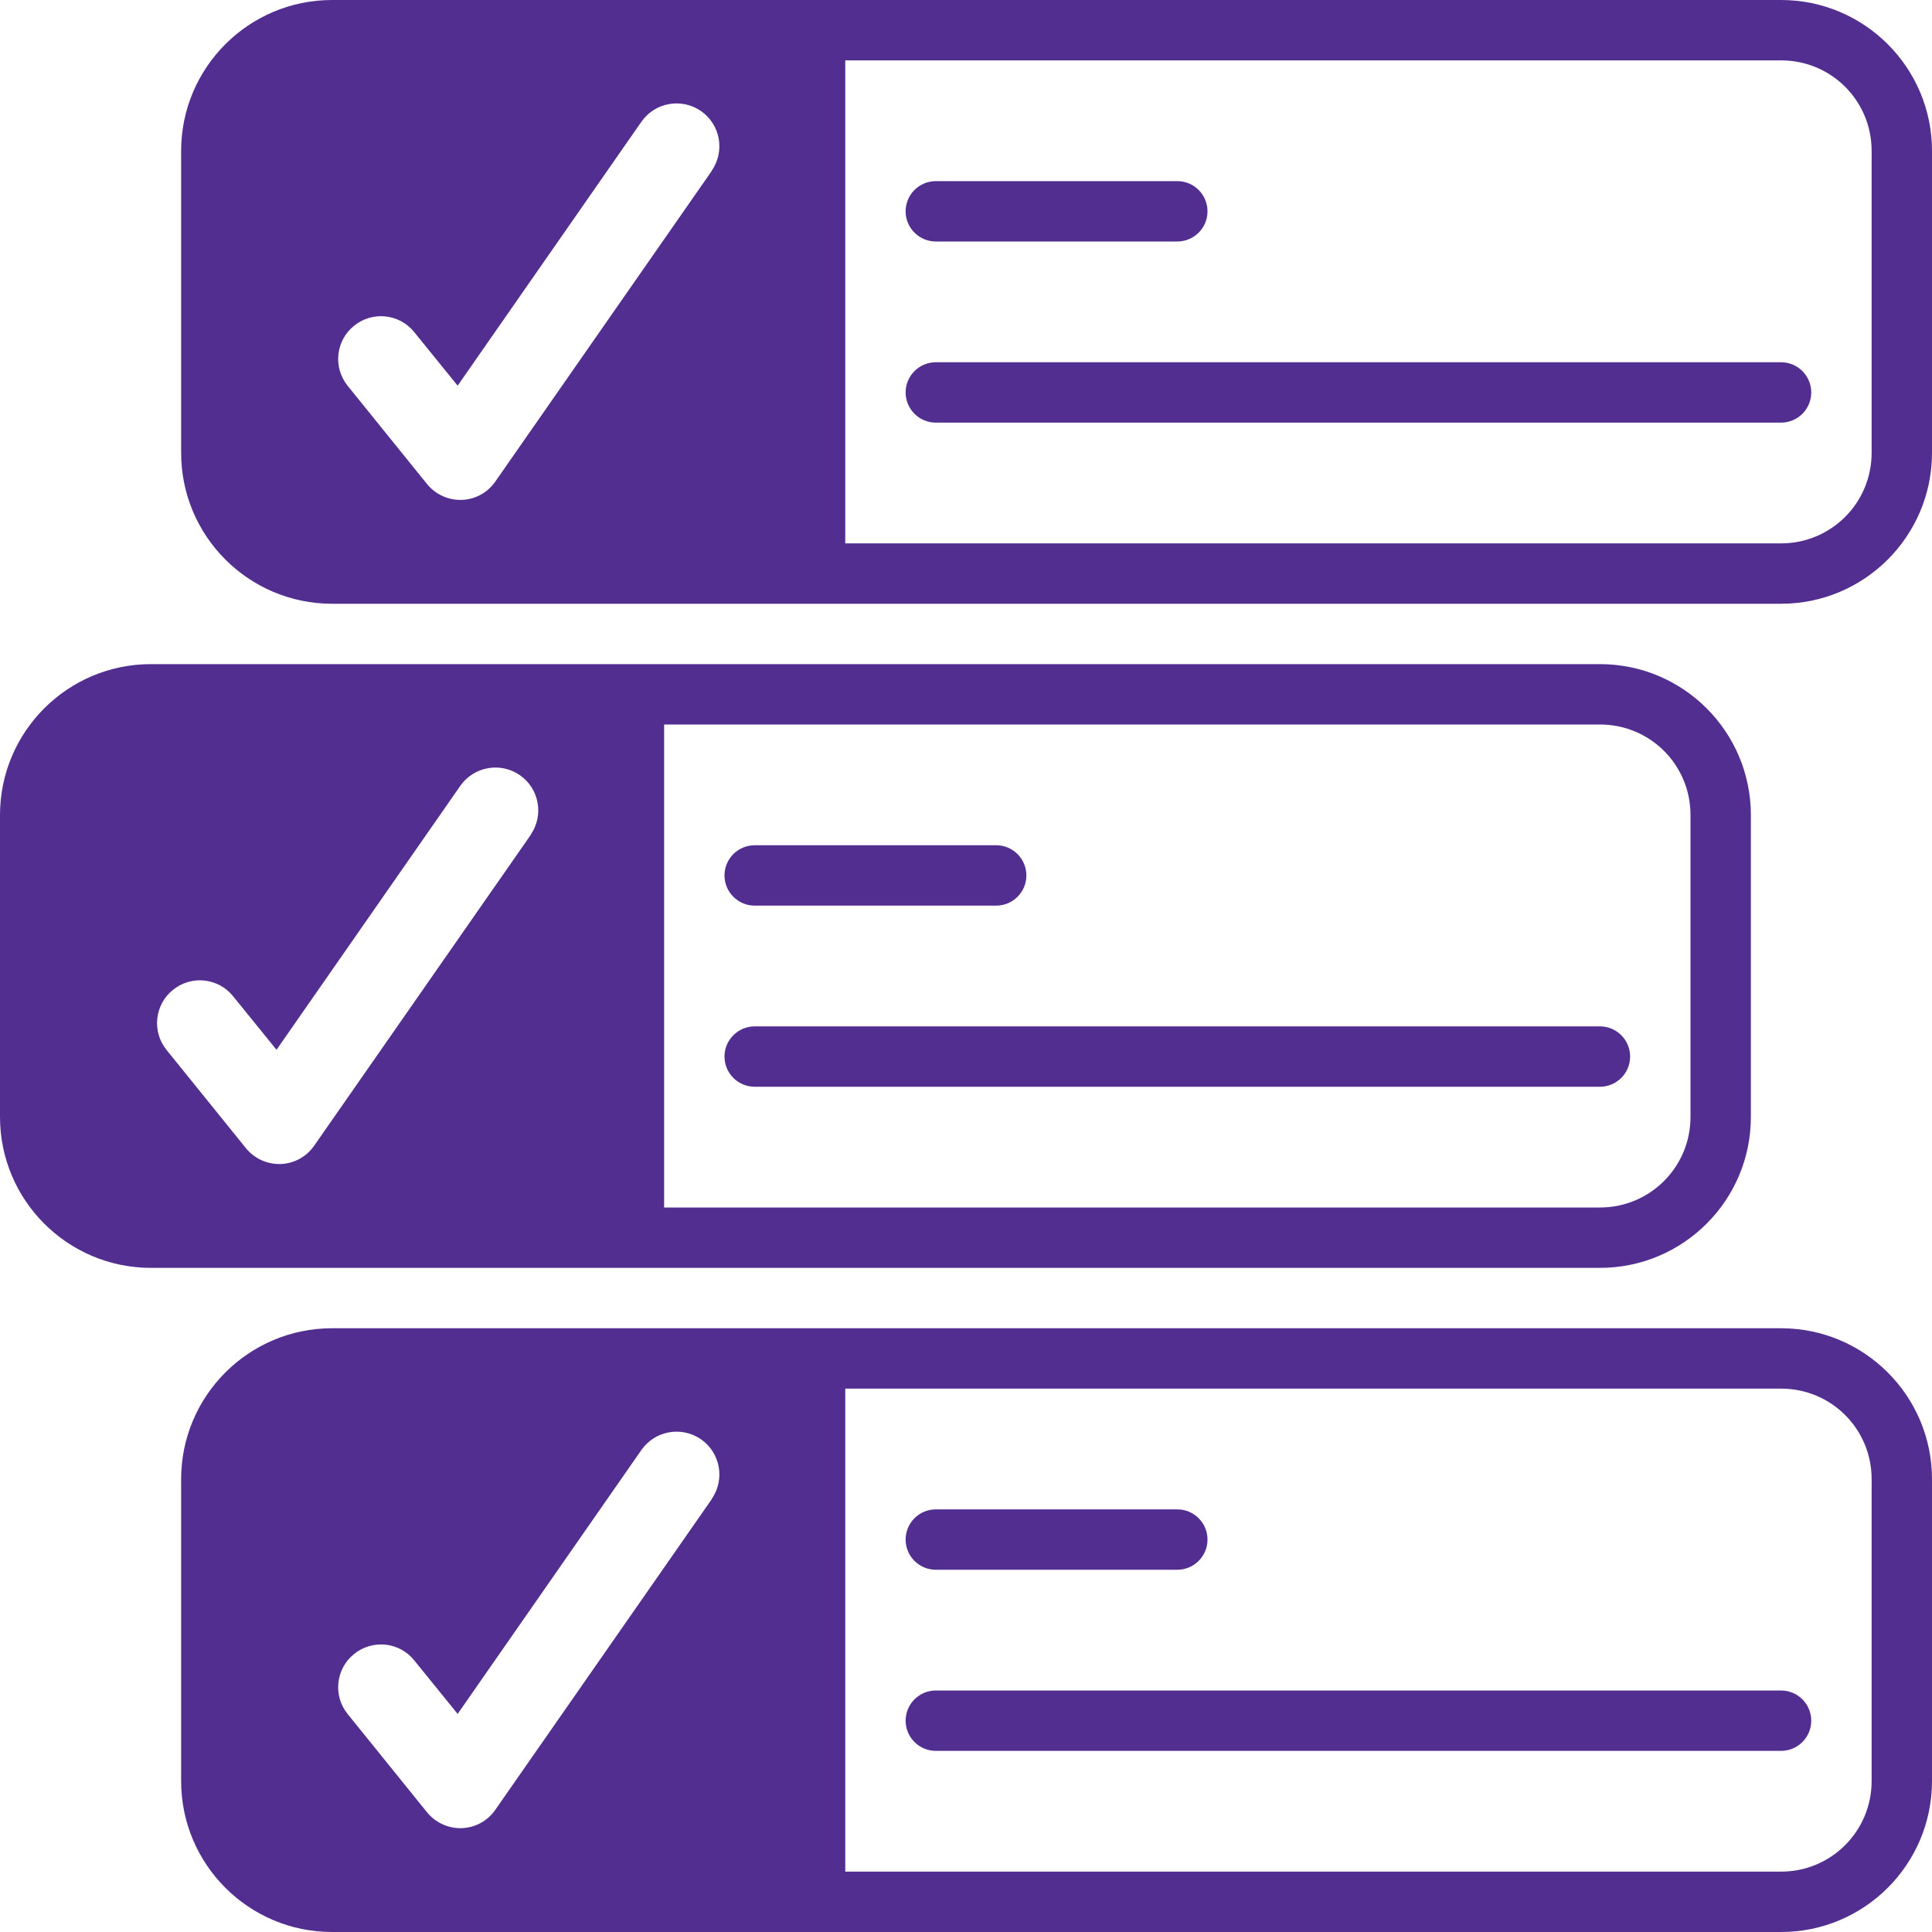 <svg xmlns="http://www.w3.org/2000/svg" id="Layer_1" data-name="Layer 1" viewBox="0 0 80 80"><defs><style>      .cls-1 {        fill: #522e91;        stroke-width: 0px;      }    </style></defs><path class="cls-1" d="m38.75,65h10c.69,0,1.25-.56,1.25-1.25s-.56-1.25-1.25-1.25h-10c-.69,0-1.25.56-1.25,1.25s.56,1.25,1.25,1.25Z"></path><path class="cls-1" d="m73.75,70h-35c-.69,0-1.25.56-1.25,1.25s.56,1.25,1.25,1.25h35c.69,0,1.25-.56,1.25-1.25s-.56-1.25-1.25-1.25Z"></path><path class="cls-1" d="m73.75,55H13.75c-3.45,0-6.25,2.8-6.25,6.25v12.5c0,3.45,2.8,6.25,6.25,6.25h60c3.45,0,6.25-2.8,6.25-6.25v-12.5c0-3.45-2.8-6.25-6.25-6.25Zm-44.28,7.08l-8.96,12.86c-.32.46-.83.74-1.39.76-.02,0-.04,0-.06,0-.53,0-1.04-.24-1.38-.66l-3.28-4.06c-.62-.76-.5-1.88.26-2.49.76-.62,1.88-.5,2.49.26l1.8,2.22,7.61-10.93c.56-.8,1.66-1,2.47-.44.8.56,1,1.66.44,2.47Zm48.03,11.67c0,2.07-1.67,3.75-3.75,3.75h-38.75v-20h38.75c2.08,0,3.75,1.67,3.75,3.75v12.5Z"></path><path class="cls-1" d="m38.75,10h10c.69,0,1.25-.56,1.25-1.25s-.56-1.25-1.25-1.25h-10c-.69,0-1.25.56-1.25,1.25s.56,1.25,1.25,1.25Z"></path><path class="cls-1" d="m73.75,15h-35c-.69,0-1.25.56-1.25,1.25s.56,1.25,1.25,1.25h35c.69,0,1.25-.56,1.25-1.25s-.56-1.25-1.25-1.25Z"></path><path class="cls-1" d="m73.75,0H13.75c-3.45,0-6.25,2.8-6.25,6.25v12.5c0,3.45,2.8,6.25,6.25,6.25h60c3.45,0,6.25-2.8,6.25-6.25V6.25c0-3.45-2.8-6.25-6.25-6.25ZM29.47,7.08l-8.96,12.86c-.32.46-.83.74-1.39.76-.02,0-.04,0-.06,0-.53,0-1.04-.24-1.38-.66l-3.28-4.06c-.62-.76-.5-1.88.26-2.49.76-.62,1.88-.5,2.49.26l1.8,2.22,7.61-10.93c.56-.8,1.66-1,2.47-.44.8.56,1,1.66.44,2.47Zm48.03,11.67c0,2.07-1.67,3.75-3.75,3.75h-38.75V2.5h38.75c2.08,0,3.75,1.67,3.75,3.75v12.5Z"></path><path class="cls-1" d="m31.25,37.5h10c.69,0,1.25-.56,1.25-1.25s-.56-1.25-1.25-1.25h-10c-.69,0-1.25.56-1.25,1.25s.56,1.25,1.25,1.25Z"></path><path class="cls-1" d="m66.25,42.5H31.25c-.69,0-1.25.56-1.25,1.25s.56,1.25,1.25,1.25h35c.69,0,1.25-.56,1.25-1.25s-.56-1.25-1.25-1.25Z"></path><path class="cls-1" d="m66.25,27.5H6.25C2.8,27.5,0,30.3,0,33.75v12.5c0,3.45,2.8,6.25,6.25,6.25h60c3.45,0,6.25-2.8,6.25-6.25v-12.5c0-3.45-2.8-6.25-6.25-6.25Zm-44.28,7.08l-8.96,12.86c-.32.46-.83.74-1.39.76-.02,0-.04,0-.06,0-.53,0-1.04-.24-1.38-.66l-3.28-4.06c-.62-.76-.5-1.88.26-2.49.76-.62,1.88-.5,2.49.26l1.8,2.22,7.61-10.93c.56-.8,1.66-1,2.47-.44.8.56,1,1.66.44,2.47Zm48.03,11.67c0,2.07-1.67,3.75-3.75,3.75H27.5v-20h38.75c2.08,0,3.75,1.67,3.75,3.75v12.5Z"></path></svg>
